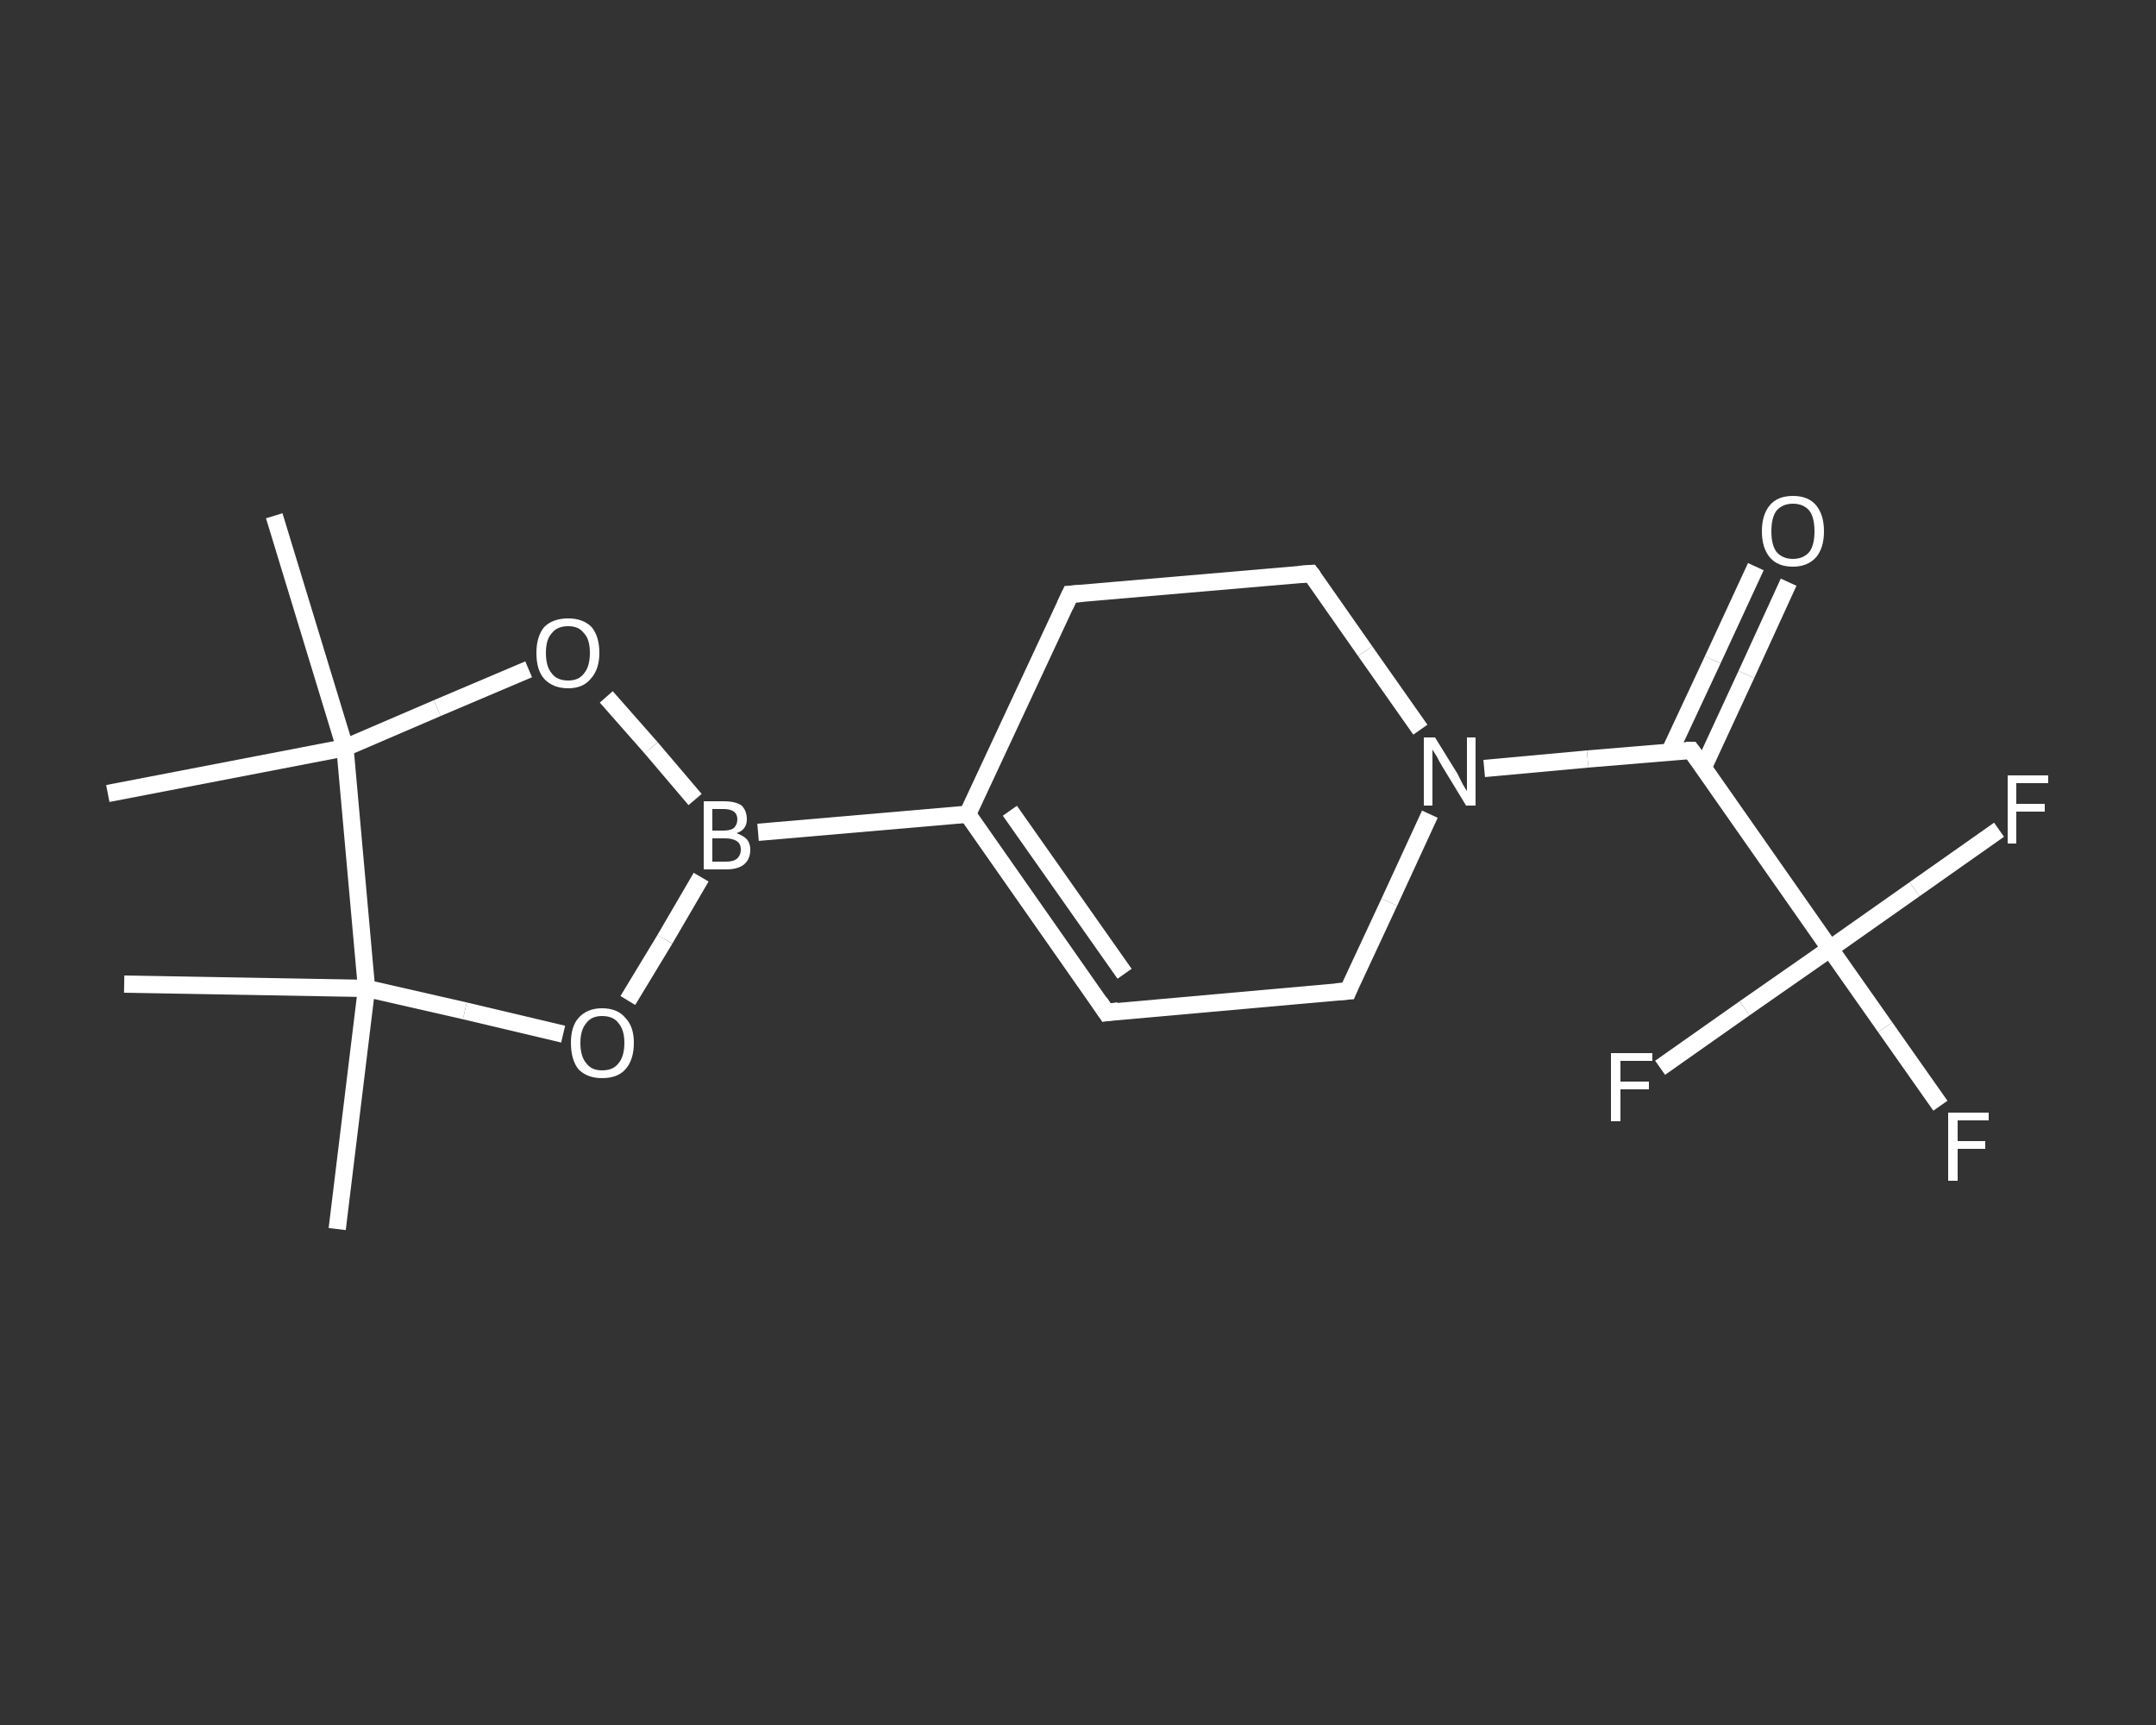 <?xml version='1.0' encoding='iso-8859-1'?>
<svg version='1.1' baseProfile='full'
              xmlns='http://www.w3.org/2000/svg'
                      xmlns:rdkit='http://www.rdkit.org/xml'
                      xmlns:xlink='http://www.w3.org/1999/xlink'
                  xml:space='preserve'
width='250px' height='200px' viewBox='0 0 250 200'>
<rect x="0" y="0" width="250" height="200" fill="#333333" stroke="none"/>
<!-- END OF HEADER -->
<rect style='opacity:1.0;fill:transparent;stroke:none' width='250.0' height='200.0' x='0.0' y='0.0'> </rect>
<path class='bond-0 atom-0 atom-1' d='M 39.1,142.5 L 42.5,114.6' style='fill:none;fill-rule:evenodd;stroke:#FFFFFF;stroke-width:2.0px;stroke-linecap:butt;stroke-linejoin:miter;stroke-opacity:1' />
<path class='bond-1 atom-1 atom-2' d='M 42.5,114.6 L 14.4,114.1' style='fill:none;fill-rule:evenodd;stroke:#FFFFFF;stroke-width:2.0px;stroke-linecap:butt;stroke-linejoin:miter;stroke-opacity:1' />
<path class='bond-2 atom-1 atom-3' d='M 42.5,114.6 L 53.9,117.2' style='fill:none;fill-rule:evenodd;stroke:#FFFFFF;stroke-width:2.0px;stroke-linecap:butt;stroke-linejoin:miter;stroke-opacity:1' />
<path class='bond-2 atom-1 atom-3' d='M 53.9,117.2 L 65.3,119.9' style='fill:none;fill-rule:evenodd;stroke:#FFFFFF;stroke-width:2.0px;stroke-linecap:butt;stroke-linejoin:miter;stroke-opacity:1' />
<path class='bond-3 atom-3 atom-4' d='M 72.8,116.0 L 77.1,108.9' style='fill:none;fill-rule:evenodd;stroke:#FFFFFF;stroke-width:2.0px;stroke-linecap:butt;stroke-linejoin:miter;stroke-opacity:1' />
<path class='bond-3 atom-3 atom-4' d='M 77.1,108.9 L 81.3,101.7' style='fill:none;fill-rule:evenodd;stroke:#FFFFFF;stroke-width:2.0px;stroke-linecap:butt;stroke-linejoin:miter;stroke-opacity:1' />
<path class='bond-4 atom-4 atom-5' d='M 87.9,96.5 L 112.2,94.4' style='fill:none;fill-rule:evenodd;stroke:#FFFFFF;stroke-width:2.0px;stroke-linecap:butt;stroke-linejoin:miter;stroke-opacity:1' />
<path class='bond-5 atom-5 atom-6' d='M 112.2,94.4 L 128.3,117.4' style='fill:none;fill-rule:evenodd;stroke:#FFFFFF;stroke-width:2.0px;stroke-linecap:butt;stroke-linejoin:miter;stroke-opacity:1' />
<path class='bond-5 atom-5 atom-6' d='M 117.1,94.0 L 130.4,112.9' style='fill:none;fill-rule:evenodd;stroke:#FFFFFF;stroke-width:2.0px;stroke-linecap:butt;stroke-linejoin:miter;stroke-opacity:1' />
<path class='bond-6 atom-6 atom-7' d='M 128.3,117.4 L 156.3,114.9' style='fill:none;fill-rule:evenodd;stroke:#FFFFFF;stroke-width:2.0px;stroke-linecap:butt;stroke-linejoin:miter;stroke-opacity:1' />
<path class='bond-7 atom-7 atom-8' d='M 156.3,114.9 L 161.1,104.6' style='fill:none;fill-rule:evenodd;stroke:#FFFFFF;stroke-width:2.0px;stroke-linecap:butt;stroke-linejoin:miter;stroke-opacity:1' />
<path class='bond-7 atom-7 atom-8' d='M 161.1,104.6 L 165.8,94.4' style='fill:none;fill-rule:evenodd;stroke:#FFFFFF;stroke-width:2.0px;stroke-linecap:butt;stroke-linejoin:miter;stroke-opacity:1' />
<path class='bond-8 atom-8 atom-9' d='M 172.1,89.1 L 184.1,88.0' style='fill:none;fill-rule:evenodd;stroke:#FFFFFF;stroke-width:2.0px;stroke-linecap:butt;stroke-linejoin:miter;stroke-opacity:1' />
<path class='bond-8 atom-8 atom-9' d='M 184.1,88.0 L 196.1,87.0' style='fill:none;fill-rule:evenodd;stroke:#FFFFFF;stroke-width:2.0px;stroke-linecap:butt;stroke-linejoin:miter;stroke-opacity:1' />
<path class='bond-9 atom-9 atom-10' d='M 197.5,89.0 L 202.5,78.2' style='fill:none;fill-rule:evenodd;stroke:#FFFFFF;stroke-width:2.0px;stroke-linecap:butt;stroke-linejoin:miter;stroke-opacity:1' />
<path class='bond-9 atom-9 atom-10' d='M 202.5,78.2 L 207.4,67.5' style='fill:none;fill-rule:evenodd;stroke:#FFFFFF;stroke-width:2.0px;stroke-linecap:butt;stroke-linejoin:miter;stroke-opacity:1' />
<path class='bond-9 atom-9 atom-10' d='M 193.6,87.2 L 198.6,76.5' style='fill:none;fill-rule:evenodd;stroke:#FFFFFF;stroke-width:2.0px;stroke-linecap:butt;stroke-linejoin:miter;stroke-opacity:1' />
<path class='bond-9 atom-9 atom-10' d='M 198.6,76.5 L 203.6,65.7' style='fill:none;fill-rule:evenodd;stroke:#FFFFFF;stroke-width:2.0px;stroke-linecap:butt;stroke-linejoin:miter;stroke-opacity:1' />
<path class='bond-10 atom-9 atom-11' d='M 196.1,87.0 L 212.2,110.0' style='fill:none;fill-rule:evenodd;stroke:#FFFFFF;stroke-width:2.0px;stroke-linecap:butt;stroke-linejoin:miter;stroke-opacity:1' />
<path class='bond-11 atom-11 atom-12' d='M 212.2,110.0 L 218.6,119.1' style='fill:none;fill-rule:evenodd;stroke:#FFFFFF;stroke-width:2.0px;stroke-linecap:butt;stroke-linejoin:miter;stroke-opacity:1' />
<path class='bond-11 atom-11 atom-12' d='M 218.6,119.1 L 225.0,128.2' style='fill:none;fill-rule:evenodd;stroke:#FFFFFF;stroke-width:2.0px;stroke-linecap:butt;stroke-linejoin:miter;stroke-opacity:1' />
<path class='bond-12 atom-11 atom-13' d='M 212.2,110.0 L 222.0,103.1' style='fill:none;fill-rule:evenodd;stroke:#FFFFFF;stroke-width:2.0px;stroke-linecap:butt;stroke-linejoin:miter;stroke-opacity:1' />
<path class='bond-12 atom-11 atom-13' d='M 222.0,103.1 L 231.8,96.2' style='fill:none;fill-rule:evenodd;stroke:#FFFFFF;stroke-width:2.0px;stroke-linecap:butt;stroke-linejoin:miter;stroke-opacity:1' />
<path class='bond-13 atom-11 atom-14' d='M 212.2,110.0 L 202.3,116.9' style='fill:none;fill-rule:evenodd;stroke:#FFFFFF;stroke-width:2.0px;stroke-linecap:butt;stroke-linejoin:miter;stroke-opacity:1' />
<path class='bond-13 atom-11 atom-14' d='M 202.3,116.9 L 192.5,123.8' style='fill:none;fill-rule:evenodd;stroke:#FFFFFF;stroke-width:2.0px;stroke-linecap:butt;stroke-linejoin:miter;stroke-opacity:1' />
<path class='bond-14 atom-8 atom-15' d='M 164.7,84.6 L 158.3,75.5' style='fill:none;fill-rule:evenodd;stroke:#FFFFFF;stroke-width:2.0px;stroke-linecap:butt;stroke-linejoin:miter;stroke-opacity:1' />
<path class='bond-14 atom-8 atom-15' d='M 158.3,75.5 L 152.0,66.5' style='fill:none;fill-rule:evenodd;stroke:#FFFFFF;stroke-width:2.0px;stroke-linecap:butt;stroke-linejoin:miter;stroke-opacity:1' />
<path class='bond-15 atom-15 atom-16' d='M 152.0,66.5 L 124.1,68.9' style='fill:none;fill-rule:evenodd;stroke:#FFFFFF;stroke-width:2.0px;stroke-linecap:butt;stroke-linejoin:miter;stroke-opacity:1' />
<path class='bond-16 atom-4 atom-17' d='M 80.6,92.7 L 75.5,86.7' style='fill:none;fill-rule:evenodd;stroke:#FFFFFF;stroke-width:2.0px;stroke-linecap:butt;stroke-linejoin:miter;stroke-opacity:1' />
<path class='bond-16 atom-4 atom-17' d='M 75.5,86.7 L 70.3,80.8' style='fill:none;fill-rule:evenodd;stroke:#FFFFFF;stroke-width:2.0px;stroke-linecap:butt;stroke-linejoin:miter;stroke-opacity:1' />
<path class='bond-17 atom-17 atom-18' d='M 61.3,77.6 L 50.7,82.1' style='fill:none;fill-rule:evenodd;stroke:#FFFFFF;stroke-width:2.0px;stroke-linecap:butt;stroke-linejoin:miter;stroke-opacity:1' />
<path class='bond-17 atom-17 atom-18' d='M 50.7,82.1 L 40.0,86.7' style='fill:none;fill-rule:evenodd;stroke:#FFFFFF;stroke-width:2.0px;stroke-linecap:butt;stroke-linejoin:miter;stroke-opacity:1' />
<path class='bond-18 atom-18 atom-19' d='M 40.0,86.7 L 12.5,92.0' style='fill:none;fill-rule:evenodd;stroke:#FFFFFF;stroke-width:2.0px;stroke-linecap:butt;stroke-linejoin:miter;stroke-opacity:1' />
<path class='bond-19 atom-18 atom-20' d='M 40.0,86.7 L 31.8,59.8' style='fill:none;fill-rule:evenodd;stroke:#FFFFFF;stroke-width:2.0px;stroke-linecap:butt;stroke-linejoin:miter;stroke-opacity:1' />
<path class='bond-20 atom-18 atom-1' d='M 40.0,86.7 L 42.5,114.6' style='fill:none;fill-rule:evenodd;stroke:#FFFFFF;stroke-width:2.0px;stroke-linecap:butt;stroke-linejoin:miter;stroke-opacity:1' />
<path class='bond-21 atom-16 atom-5' d='M 124.1,68.9 L 112.2,94.4' style='fill:none;fill-rule:evenodd;stroke:#FFFFFF;stroke-width:2.0px;stroke-linecap:butt;stroke-linejoin:miter;stroke-opacity:1' />
<path d='M 127.5,116.2 L 128.3,117.4 L 129.7,117.2' style='fill:none;stroke:#FFFFFF;stroke-width:2.0px;stroke-linecap:butt;stroke-linejoin:miter;stroke-opacity:1;' />
<path d='M 154.9,115.0 L 156.3,114.9 L 156.5,114.4' style='fill:none;stroke:#FFFFFF;stroke-width:2.0px;stroke-linecap:butt;stroke-linejoin:miter;stroke-opacity:1;' />
<path d='M 195.5,87.0 L 196.1,87.0 L 196.9,88.1' style='fill:none;stroke:#FFFFFF;stroke-width:2.0px;stroke-linecap:butt;stroke-linejoin:miter;stroke-opacity:1;' />
<path d='M 152.3,66.9 L 152.0,66.5 L 150.6,66.6' style='fill:none;stroke:#FFFFFF;stroke-width:2.0px;stroke-linecap:butt;stroke-linejoin:miter;stroke-opacity:1;' />
<path d='M 125.5,68.8 L 124.1,68.9 L 123.5,70.2' style='fill:none;stroke:#FFFFFF;stroke-width:2.0px;stroke-linecap:butt;stroke-linejoin:miter;stroke-opacity:1;' />
<path class='atom-3' d='M 66.2 120.9
Q 66.2 119.0, 67.1 118.0
Q 68.1 116.9, 69.8 116.9
Q 71.6 116.9, 72.5 118.0
Q 73.5 119.0, 73.5 120.9
Q 73.5 122.9, 72.5 124.0
Q 71.6 125.0, 69.8 125.0
Q 68.1 125.0, 67.1 124.0
Q 66.2 122.9, 66.2 120.9
M 69.8 124.1
Q 71.1 124.1, 71.7 123.3
Q 72.4 122.5, 72.4 120.9
Q 72.4 119.4, 71.7 118.6
Q 71.1 117.8, 69.8 117.8
Q 68.6 117.8, 68.0 118.6
Q 67.3 119.4, 67.3 120.9
Q 67.3 122.5, 68.0 123.3
Q 68.6 124.1, 69.8 124.1
' fill='#FFFFFF'/>
<path class='atom-4' d='M 85.4 96.6
Q 86.2 96.9, 86.6 97.3
Q 87.0 97.8, 87.0 98.5
Q 87.0 99.6, 86.3 100.2
Q 85.6 100.8, 84.2 100.8
L 81.6 100.8
L 81.6 92.9
L 83.9 92.9
Q 85.3 92.9, 86.0 93.4
Q 86.6 94.0, 86.6 95.0
Q 86.6 96.2, 85.4 96.6
M 82.6 93.8
L 82.6 96.3
L 83.9 96.3
Q 84.7 96.3, 85.1 96.0
Q 85.5 95.6, 85.5 95.0
Q 85.5 93.8, 83.9 93.8
L 82.6 93.8
M 84.2 99.9
Q 85.0 99.9, 85.4 99.6
Q 85.9 99.2, 85.9 98.5
Q 85.9 97.8, 85.4 97.5
Q 84.9 97.2, 84.1 97.2
L 82.6 97.2
L 82.6 99.9
L 84.2 99.9
' fill='#FFFFFF'/>
<path class='atom-8' d='M 166.4 85.5
L 169.0 89.7
Q 169.2 90.1, 169.6 90.9
Q 170.0 91.6, 170.1 91.7
L 170.1 85.5
L 171.1 85.5
L 171.1 93.4
L 170.0 93.4
L 167.2 88.8
Q 166.9 88.3, 166.6 87.7
Q 166.2 87.1, 166.1 86.9
L 166.1 93.4
L 165.1 93.4
L 165.1 85.5
L 166.4 85.5
' fill='#FFFFFF'/>
<path class='atom-10' d='M 204.3 61.6
Q 204.3 59.7, 205.2 58.6
Q 206.1 57.5, 207.9 57.5
Q 209.7 57.5, 210.6 58.6
Q 211.5 59.7, 211.5 61.6
Q 211.5 63.5, 210.6 64.6
Q 209.6 65.7, 207.9 65.7
Q 206.1 65.7, 205.2 64.6
Q 204.3 63.5, 204.3 61.6
M 207.9 64.8
Q 209.1 64.8, 209.8 64.0
Q 210.4 63.2, 210.4 61.6
Q 210.4 60.0, 209.8 59.2
Q 209.1 58.4, 207.9 58.4
Q 206.7 58.4, 206.0 59.2
Q 205.4 60.0, 205.4 61.6
Q 205.4 63.2, 206.0 64.0
Q 206.7 64.8, 207.9 64.8
' fill='#FFFFFF'/>
<path class='atom-12' d='M 225.9 129.0
L 230.6 129.0
L 230.6 129.9
L 227.0 129.9
L 227.0 132.3
L 230.2 132.3
L 230.2 133.2
L 227.0 133.2
L 227.0 136.9
L 225.9 136.9
L 225.9 129.0
' fill='#FFFFFF'/>
<path class='atom-13' d='M 232.8 89.9
L 237.5 89.9
L 237.5 90.8
L 233.8 90.8
L 233.8 93.2
L 237.1 93.2
L 237.1 94.1
L 233.8 94.1
L 233.8 97.8
L 232.8 97.8
L 232.8 89.9
' fill='#FFFFFF'/>
<path class='atom-14' d='M 186.8 122.1
L 191.6 122.1
L 191.6 123.0
L 187.9 123.0
L 187.9 125.4
L 191.2 125.4
L 191.2 126.3
L 187.9 126.3
L 187.9 130.0
L 186.8 130.0
L 186.8 122.1
' fill='#FFFFFF'/>
<path class='atom-17' d='M 62.2 75.7
Q 62.2 73.8, 63.1 72.7
Q 64.1 71.7, 65.9 71.7
Q 67.6 71.7, 68.6 72.7
Q 69.5 73.8, 69.5 75.7
Q 69.5 77.6, 68.5 78.7
Q 67.6 79.8, 65.9 79.8
Q 64.1 79.8, 63.1 78.7
Q 62.2 77.7, 62.2 75.7
M 65.9 78.9
Q 67.1 78.9, 67.7 78.1
Q 68.4 77.3, 68.4 75.7
Q 68.4 74.1, 67.7 73.4
Q 67.1 72.6, 65.9 72.6
Q 64.6 72.6, 64.0 73.4
Q 63.3 74.1, 63.3 75.7
Q 63.3 77.3, 64.0 78.1
Q 64.6 78.9, 65.9 78.9
' fill='#FFFFFF'/>
</svg>

